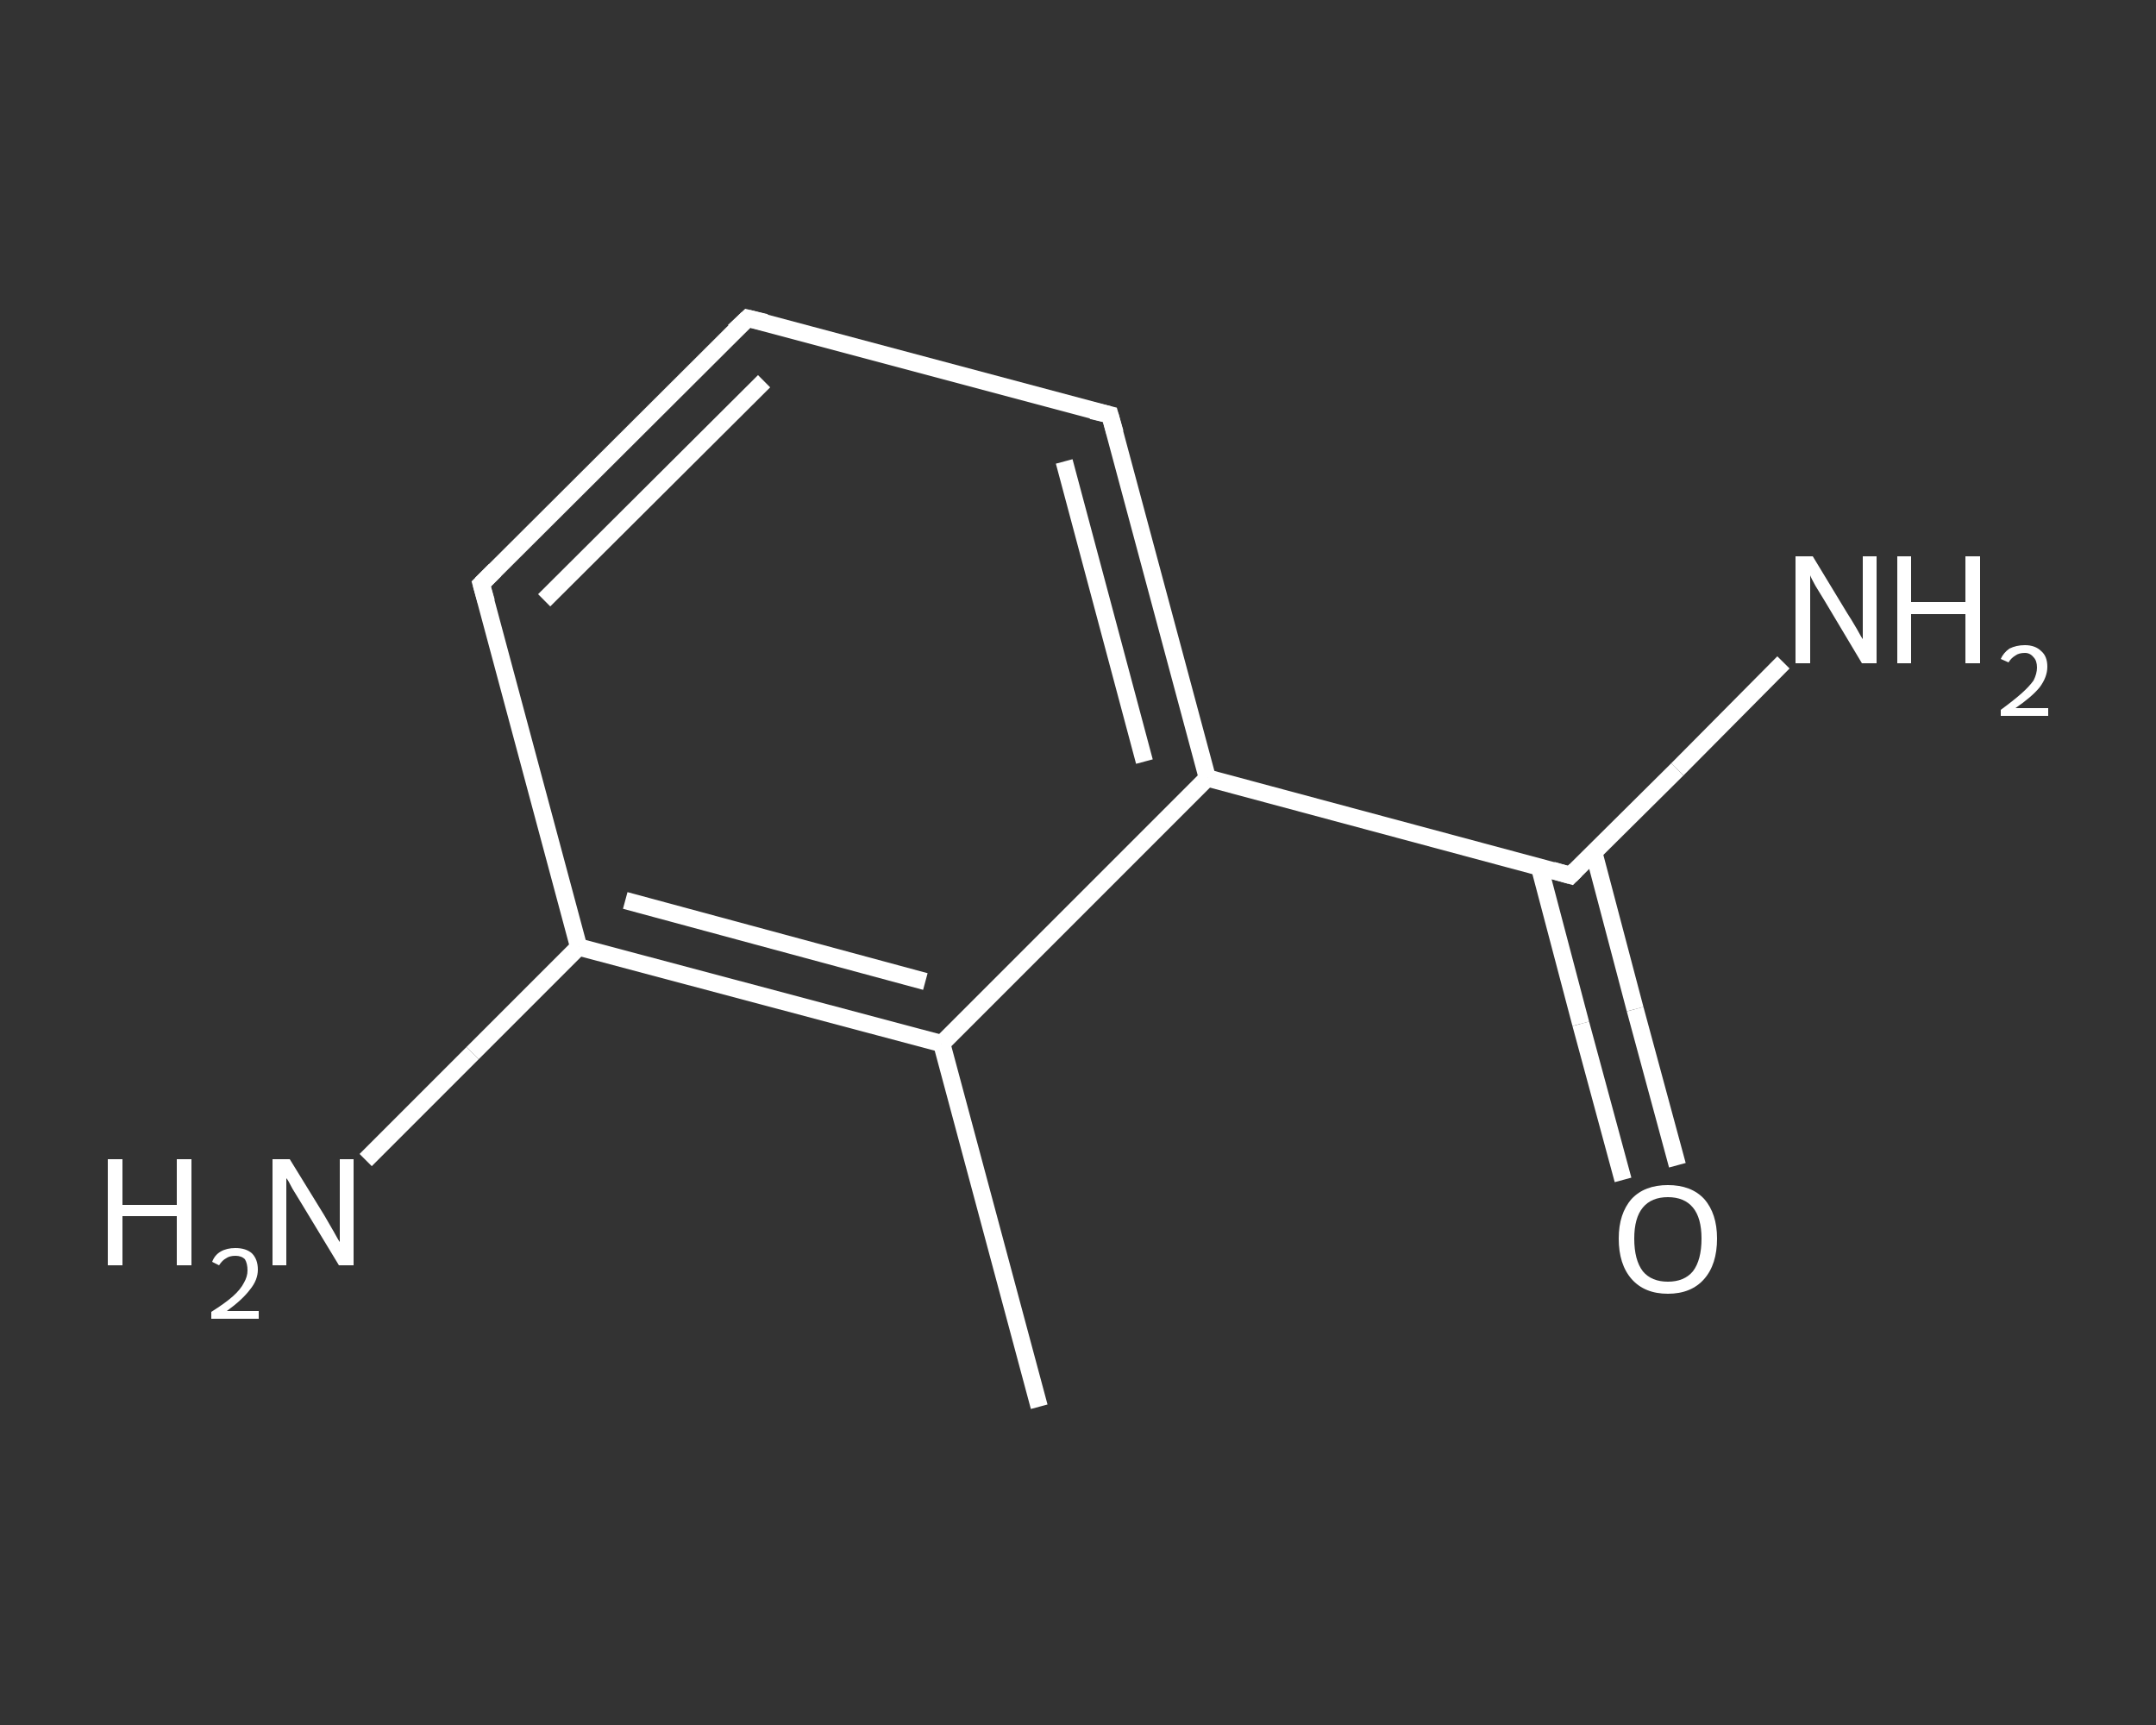 <?xml version='1.0' encoding='iso-8859-1'?>
<svg version='1.1' baseProfile='full'
              xmlns='http://www.w3.org/2000/svg'
                      xmlns:rdkit='http://www.rdkit.org/xml'
                      xmlns:xlink='http://www.w3.org/1999/xlink'
                  xml:space='preserve'
width='250px' height='200px' viewBox='0 0 250 200'>
<rect x="0" y="0" width="250" height="200" fill="#333333" stroke="none"/>
<!-- END OF HEADER -->
<rect style='opacity:1.0;fill:transparent;stroke:none' width='250.0' height='200.0' x='0.0' y='0.0'> </rect>
<path class='bond-0 atom-0 atom-1' d='M 120.5,163.1 L 109.2,121.0' style='fill:none;fill-rule:evenodd;stroke:#FFFFFF;stroke-width:2.0px;stroke-linecap:butt;stroke-linejoin:miter;stroke-opacity:1' />
<path class='bond-1 atom-1 atom-2' d='M 109.2,121.0 L 67.1,109.8' style='fill:none;fill-rule:evenodd;stroke:#FFFFFF;stroke-width:2.0px;stroke-linecap:butt;stroke-linejoin:miter;stroke-opacity:1' />
<path class='bond-1 atom-1 atom-2' d='M 107.3,113.8 L 72.5,104.4' style='fill:none;fill-rule:evenodd;stroke:#FFFFFF;stroke-width:2.0px;stroke-linecap:butt;stroke-linejoin:miter;stroke-opacity:1' />
<path class='bond-2 atom-2 atom-3' d='M 67.1,109.8 L 54.8,122.1' style='fill:none;fill-rule:evenodd;stroke:#FFFFFF;stroke-width:2.0px;stroke-linecap:butt;stroke-linejoin:miter;stroke-opacity:1' />
<path class='bond-2 atom-2 atom-3' d='M 54.8,122.1 L 42.4,134.5' style='fill:none;fill-rule:evenodd;stroke:#FFFFFF;stroke-width:2.0px;stroke-linecap:butt;stroke-linejoin:miter;stroke-opacity:1' />
<path class='bond-3 atom-2 atom-4' d='M 67.1,109.8 L 55.8,67.7' style='fill:none;fill-rule:evenodd;stroke:#FFFFFF;stroke-width:2.0px;stroke-linecap:butt;stroke-linejoin:miter;stroke-opacity:1' />
<path class='bond-4 atom-4 atom-5' d='M 55.8,67.7 L 86.7,36.9' style='fill:none;fill-rule:evenodd;stroke:#FFFFFF;stroke-width:2.0px;stroke-linecap:butt;stroke-linejoin:miter;stroke-opacity:1' />
<path class='bond-4 atom-4 atom-5' d='M 63.1,69.6 L 88.6,44.2' style='fill:none;fill-rule:evenodd;stroke:#FFFFFF;stroke-width:2.0px;stroke-linecap:butt;stroke-linejoin:miter;stroke-opacity:1' />
<path class='bond-5 atom-5 atom-6' d='M 86.7,36.9 L 128.7,48.1' style='fill:none;fill-rule:evenodd;stroke:#FFFFFF;stroke-width:2.0px;stroke-linecap:butt;stroke-linejoin:miter;stroke-opacity:1' />
<path class='bond-6 atom-6 atom-7' d='M 128.7,48.1 L 140.0,90.2' style='fill:none;fill-rule:evenodd;stroke:#FFFFFF;stroke-width:2.0px;stroke-linecap:butt;stroke-linejoin:miter;stroke-opacity:1' />
<path class='bond-6 atom-6 atom-7' d='M 123.4,53.5 L 132.7,88.3' style='fill:none;fill-rule:evenodd;stroke:#FFFFFF;stroke-width:2.0px;stroke-linecap:butt;stroke-linejoin:miter;stroke-opacity:1' />
<path class='bond-7 atom-7 atom-8' d='M 140.0,90.2 L 182.1,101.5' style='fill:none;fill-rule:evenodd;stroke:#FFFFFF;stroke-width:2.0px;stroke-linecap:butt;stroke-linejoin:miter;stroke-opacity:1' />
<path class='bond-8 atom-8 atom-9' d='M 182.1,101.5 L 194.5,89.2' style='fill:none;fill-rule:evenodd;stroke:#FFFFFF;stroke-width:2.0px;stroke-linecap:butt;stroke-linejoin:miter;stroke-opacity:1' />
<path class='bond-8 atom-8 atom-9' d='M 194.5,89.2 L 206.8,76.8' style='fill:none;fill-rule:evenodd;stroke:#FFFFFF;stroke-width:2.0px;stroke-linecap:butt;stroke-linejoin:miter;stroke-opacity:1' />
<path class='bond-9 atom-8 atom-10' d='M 178.5,100.5 L 183.3,118.7' style='fill:none;fill-rule:evenodd;stroke:#FFFFFF;stroke-width:2.0px;stroke-linecap:butt;stroke-linejoin:miter;stroke-opacity:1' />
<path class='bond-9 atom-8 atom-10' d='M 183.3,118.7 L 188.2,136.8' style='fill:none;fill-rule:evenodd;stroke:#FFFFFF;stroke-width:2.0px;stroke-linecap:butt;stroke-linejoin:miter;stroke-opacity:1' />
<path class='bond-9 atom-8 atom-10' d='M 184.8,98.8 L 189.6,117.0' style='fill:none;fill-rule:evenodd;stroke:#FFFFFF;stroke-width:2.0px;stroke-linecap:butt;stroke-linejoin:miter;stroke-opacity:1' />
<path class='bond-9 atom-8 atom-10' d='M 189.6,117.0 L 194.5,135.1' style='fill:none;fill-rule:evenodd;stroke:#FFFFFF;stroke-width:2.0px;stroke-linecap:butt;stroke-linejoin:miter;stroke-opacity:1' />
<path class='bond-10 atom-7 atom-1' d='M 140.0,90.2 L 109.2,121.0' style='fill:none;fill-rule:evenodd;stroke:#FFFFFF;stroke-width:2.0px;stroke-linecap:butt;stroke-linejoin:miter;stroke-opacity:1' />
<path d='M 56.4,69.8 L 55.8,67.7 L 57.4,66.1' style='fill:none;stroke:#FFFFFF;stroke-width:2.0px;stroke-linecap:butt;stroke-linejoin:miter;stroke-opacity:1;' />
<path d='M 85.1,38.4 L 86.7,36.9 L 88.8,37.4' style='fill:none;stroke:#FFFFFF;stroke-width:2.0px;stroke-linecap:butt;stroke-linejoin:miter;stroke-opacity:1;' />
<path d='M 126.6,47.6 L 128.7,48.1 L 129.3,50.2' style='fill:none;stroke:#FFFFFF;stroke-width:2.0px;stroke-linecap:butt;stroke-linejoin:miter;stroke-opacity:1;' />
<path d='M 180.0,100.9 L 182.1,101.5 L 182.7,100.9' style='fill:none;stroke:#FFFFFF;stroke-width:2.0px;stroke-linecap:butt;stroke-linejoin:miter;stroke-opacity:1;' />
<path class='atom-3' d='M 12.5 134.4
L 14.2 134.4
L 14.2 139.7
L 20.5 139.7
L 20.5 134.4
L 22.2 134.4
L 22.2 146.7
L 20.5 146.7
L 20.5 141.0
L 14.2 141.0
L 14.2 146.7
L 12.5 146.7
L 12.5 134.4
' fill='#FFFFFF'/>
<path class='atom-3' d='M 24.6 146.3
Q 24.9 145.5, 25.6 145.1
Q 26.3 144.7, 27.3 144.7
Q 28.5 144.7, 29.2 145.3
Q 29.9 146.0, 29.9 147.2
Q 29.9 148.4, 29.0 149.5
Q 28.1 150.7, 26.3 152.0
L 30.0 152.0
L 30.0 152.9
L 24.5 152.9
L 24.5 152.1
Q 26.1 151.1, 27.0 150.3
Q 27.9 149.5, 28.3 148.7
Q 28.7 148.0, 28.7 147.3
Q 28.7 146.5, 28.4 146.0
Q 28.0 145.6, 27.3 145.6
Q 26.6 145.6, 26.2 145.9
Q 25.8 146.1, 25.4 146.7
L 24.6 146.3
' fill='#FFFFFF'/>
<path class='atom-3' d='M 33.6 134.4
L 37.6 140.9
Q 38.0 141.6, 38.7 142.8
Q 39.3 143.9, 39.4 144.0
L 39.4 134.4
L 41.0 134.4
L 41.0 146.7
L 39.3 146.7
L 35.0 139.6
Q 34.5 138.8, 33.9 137.8
Q 33.4 136.8, 33.2 136.6
L 33.2 146.7
L 31.6 146.7
L 31.6 134.4
L 33.6 134.4
' fill='#FFFFFF'/>
<path class='atom-9' d='M 210.2 64.5
L 214.2 71.1
Q 214.6 71.7, 215.3 72.9
Q 215.9 74.0, 216.0 74.1
L 216.0 64.5
L 217.6 64.5
L 217.6 76.9
L 215.9 76.9
L 211.6 69.7
Q 211.1 68.9, 210.5 67.9
Q 210.0 67.0, 209.9 66.7
L 209.9 76.9
L 208.2 76.9
L 208.2 64.5
L 210.2 64.5
' fill='#FFFFFF'/>
<path class='atom-9' d='M 220.0 64.5
L 221.6 64.5
L 221.6 69.8
L 227.9 69.8
L 227.9 64.5
L 229.6 64.5
L 229.6 76.9
L 227.9 76.9
L 227.9 71.2
L 221.6 71.2
L 221.6 76.9
L 220.0 76.9
L 220.0 64.5
' fill='#FFFFFF'/>
<path class='atom-9' d='M 232.0 76.4
Q 232.3 75.7, 233.0 75.2
Q 233.8 74.8, 234.8 74.8
Q 236.0 74.8, 236.7 75.5
Q 237.4 76.1, 237.4 77.3
Q 237.4 78.5, 236.5 79.7
Q 235.6 80.8, 233.7 82.1
L 237.5 82.1
L 237.5 83.0
L 232.0 83.0
L 232.0 82.3
Q 233.5 81.2, 234.4 80.4
Q 235.3 79.6, 235.8 78.9
Q 236.2 78.1, 236.2 77.4
Q 236.2 76.6, 235.8 76.2
Q 235.4 75.7, 234.8 75.7
Q 234.1 75.7, 233.7 76.0
Q 233.2 76.3, 232.9 76.8
L 232.0 76.4
' fill='#FFFFFF'/>
<path class='atom-10' d='M 187.7 143.6
Q 187.7 140.7, 189.2 139.0
Q 190.7 137.4, 193.4 137.4
Q 196.1 137.4, 197.6 139.0
Q 199.1 140.7, 199.1 143.6
Q 199.1 146.6, 197.6 148.3
Q 196.1 150.0, 193.4 150.0
Q 190.7 150.0, 189.2 148.3
Q 187.7 146.6, 187.7 143.6
M 193.4 148.6
Q 195.3 148.6, 196.3 147.4
Q 197.3 146.1, 197.3 143.6
Q 197.3 141.2, 196.3 140.0
Q 195.3 138.8, 193.4 138.8
Q 191.5 138.8, 190.5 140.0
Q 189.5 141.2, 189.5 143.6
Q 189.5 146.1, 190.5 147.4
Q 191.5 148.6, 193.4 148.6
' fill='#FFFFFF'/>
</svg>
